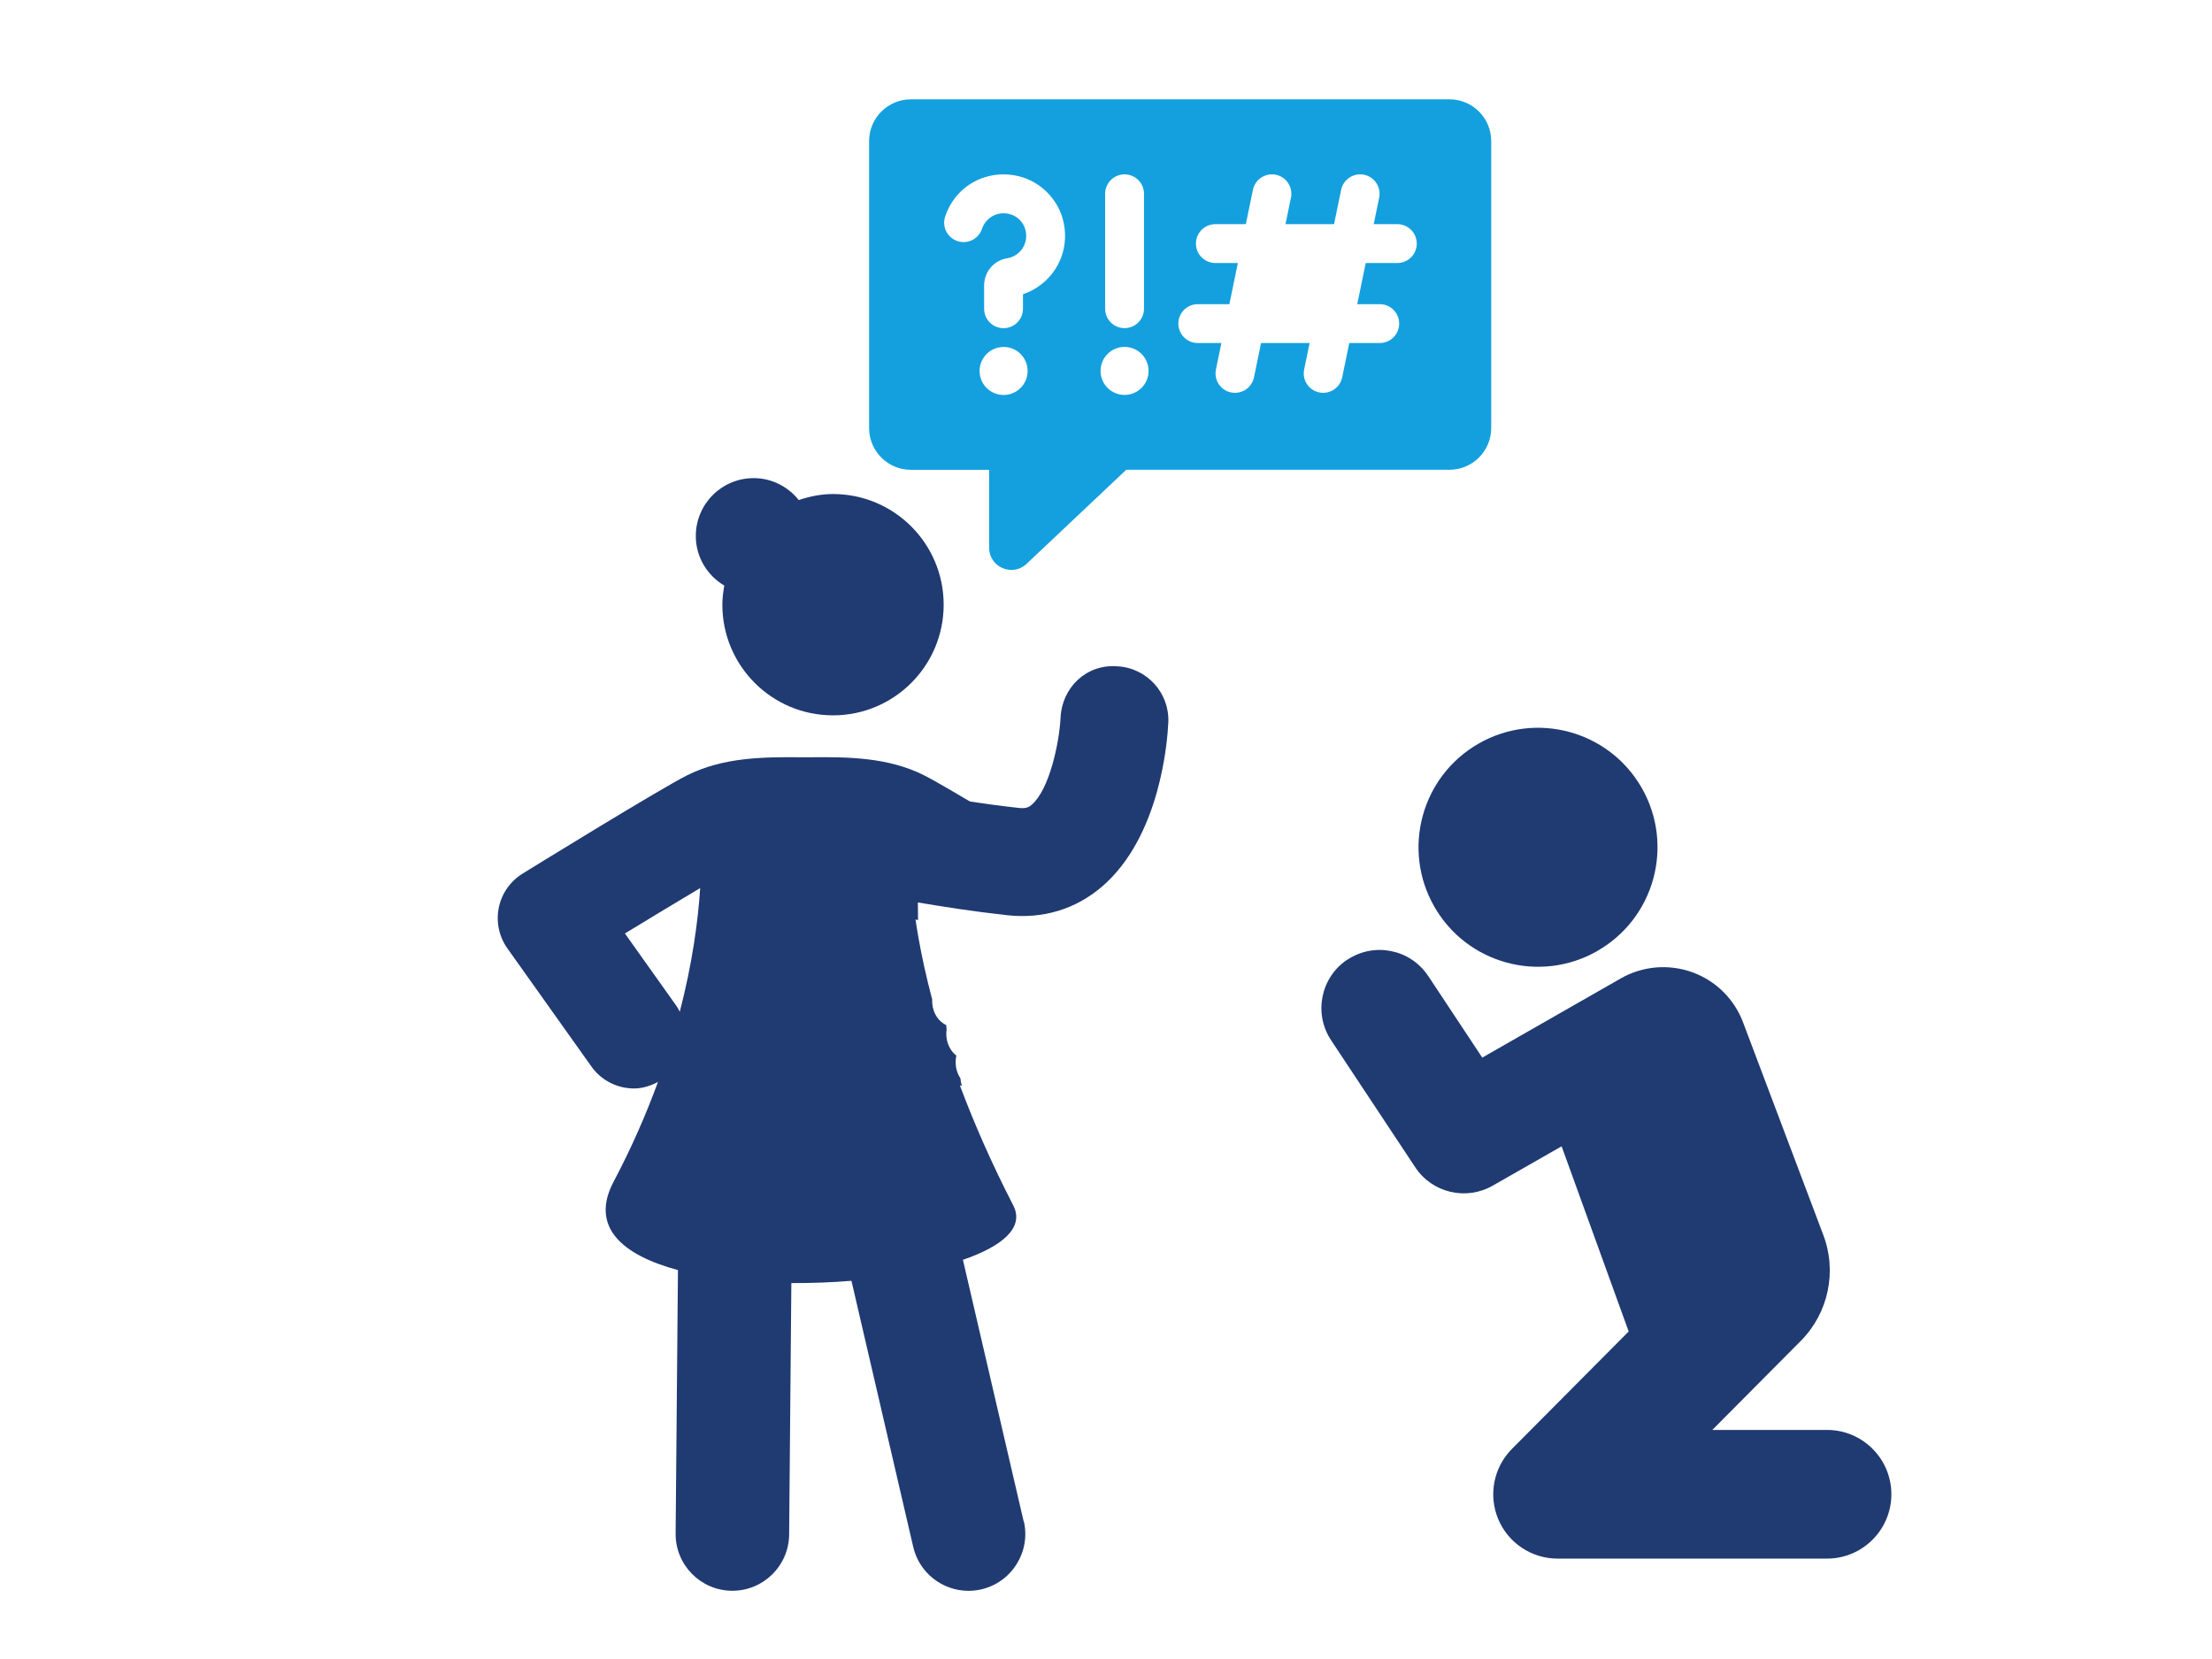 <?xml version="1.0" encoding="UTF-8"?>
<svg xmlns="http://www.w3.org/2000/svg" id="Layer_2" data-name="Layer 2" viewBox="0 0 410 307.44">
  <defs>
    <style>
      .cls-1 {
        fill: #14a0de;
      }

      .cls-1, .cls-2, .cls-3 {
        stroke-width: 0px;
      }

      .cls-2 {
        opacity: 0;
      }

      .cls-2, .cls-3 {
        fill: #203a72;
      }
    </style>
  </defs>
  <g id="Layer_1-2" data-name="Layer 1">
    <g id="domestic-abuse-to-men">
      <rect class="cls-2" width="410" height="307.44"></rect>
      <g>
        <path class="cls-1" d="M212.49,25.55c-1.91,0-3.47,1.47-3.47,3.38s1.56,3.47,3.47,3.47,3.39-1.56,3.39-3.47-1.56-3.38-3.39-3.38Z"></path>
        <path class="cls-3" d="M154.4,132.59c-11.33,0-20.51-9.18-20.51-20.51,0-1.21.15-2.38.36-3.54-3.15-1.87-5.28-5.27-5.28-9.19,0-5.93,4.8-10.73,10.73-10.73,3.39,0,6.38,1.61,8.35,4.06,2.01-.66,4.12-1.11,6.35-1.11,11.33,0,20.51,9.18,20.51,20.51s-9.18,20.51-20.51,20.51Z"></path>
        <path class="cls-3" d="M189.73,281.96l-11.25-48.45c7.28-2.5,11.45-5.97,9.33-10.08-4.12-8.01-7.34-15.42-9.9-22.27.13.04.26.07.38.11-.15-.45-.24-.92-.27-1.4-.82-1.2-1.07-2.78-.76-4.22-1.47-1.13-2.07-3.07-1.8-4.88-.04-.25-.06-.51-.07-.76-1.82-.89-2.7-2.85-2.61-4.77-2.17-8.19-3.28-15.08-3.79-20.53,1.15.68,2.4,1.43,3.71,2.21.78-1.24,2.12-2.13,4.03-2.13.31,0,.6.03.87.07.04,0,.09-.01.13-.02.24-.03.48-.05.74-.05.15,0,.3.01.45.02.14-.58.35-1.12.67-1.84.03-.06.06-.12.09-.18.03-.1.06-.19.08-.3,0,.04,0,.07-.01.11.21-.91.64-1.73,1.31-2.46.43-.47.96-.8,1.53-1.03-.27-2.42-.06-4.87.68-7.23.11-.35.25-.68.42-.98-5.39-3.24-10.38-6.18-12.4-7.19-6.69-3.37-14.13-3.42-21.21-3.35h-1.53c-7.05-.06-14.52-.01-21.22,3.36-4.94,2.48-27.88,16.6-30.47,18.21-2.28,1.41-3.88,3.69-4.41,6.32-.53,2.63.05,5.36,1.6,7.54l15.57,21.89c1.89,2.66,4.88,4.07,7.91,4.07,1.52,0,3.02-.47,4.43-1.21-2.16,5.88-4.82,12.06-8.23,18.5-4.43,8.38,1.64,13.61,11.93,16.37l-.43,48.83c-.05,5.81,4.62,10.56,10.43,10.61h.09c5.77,0,10.47-4.65,10.52-10.43l.41-46.6c3.72.02,7.47-.12,11.14-.42l11.45,49.32c1.13,4.86,5.45,8.14,10.24,8.14.79,0,1.59-.09,2.39-.27,5.66-1.32,9.18-6.97,7.87-12.63ZM126,187.53c-.19-.36-.37-.74-.62-1.08l-9.55-13.43c4.91-2.99,10.01-6.08,13.95-8.41-.4,6.13-1.45,13.93-3.78,22.92Z"></path>
        <path class="cls-3" d="M207.04,123.5c-5.74-.42-10.19,3.99-10.46,9.48-.25,4.91-2.13,13.45-5.36,16.19-.48.41-1,.73-2.3.59-6.79-.75-11.93-1.62-16.89-2.45-8.13-1.38-15.15-2.56-25.63-2.56-3,0-5.85.17-8.6.46,7.67,6.56,14.13,14.58,19.57,23.28.8.39,1.62.83,2.5,1.3,3.42-.44,6.74-.06,10.29.75l-.03-3.27c4.66.78,9.91,1.63,16.59,2.37,6.58.71,12.62-1.1,17.51-5.28,10.84-9.28,12.16-26.99,12.32-30.44.25-5.51-4-10.16-9.5-10.42Z"></path>
        <g>
          <path class="cls-3" d="M249.76,177.87c4.97-3.29,11.66-1.93,14.96,3.03l10.02,15.13,25.68-14.68c4.05-2.31,8.88-2.72,13.29-1.13,4.39,1.6,7.82,5.04,9.43,9.43l14.76,39.11c2.65,6.82,1.04,14.58-4.12,19.78l-16.4,16.5h21.26c6.59,0,11.93,5.34,11.93,11.92s-5.34,11.93-11.93,11.93h-49.94c-4.82,0-9.16-2.9-11.01-7.34-1.85-4.45-.84-9.57,2.55-12.99l21.64-21.77-12.43-34.32-12.78,7.3c-4.93,2.81-11.21,1.34-14.35-3.41l-15.6-23.55c-3.29-4.97-1.93-11.66,3.03-14.96Z"></path>
          <path class="cls-3" d="M296.07,176.27c-10.62,6.07-24.15,2.39-30.22-8.23-6.07-10.62-2.39-24.15,8.23-30.22,10.62-6.07,24.15-2.39,30.22,8.22,6.07,10.62,2.39,24.15-8.23,30.22Z"></path>
        </g>
      </g>
      <path class="cls-1" d="M168.84,87.08h14.5v14.44c0,3.61,4.31,5.47,6.94,2.99l18.48-17.44h59.9c4.28,0,7.74-3.46,7.74-7.74V26.15c0-4.28-3.47-7.74-7.74-7.74h-99.83c-4.27,0-7.74,3.47-7.74,7.74v53.19c0,4.28,3.47,7.74,7.74,7.74ZM186.02,73.21c-2.46,0-4.45-1.99-4.45-4.45s1.99-4.45,4.45-4.45,4.45,1.99,4.45,4.45-1.99,4.45-4.45,4.45ZM222.01,56.38h5.86l1.57-7.63h-4.17c-1.99,0-3.6-1.61-3.6-3.6s1.61-3.6,3.6-3.6h5.65l1.31-6.36c.4-1.94,2.29-3.19,4.25-2.8,1.95.4,3.2,2.3,2.8,4.25l-1.01,4.91h9l1.31-6.36c.4-1.94,2.3-3.19,4.25-2.8,1.95.4,3.2,2.3,2.8,4.25l-1.01,4.91h4.38c1.99,0,3.6,1.61,3.6,3.6s-1.61,3.6-3.6,3.6h-5.86l-1.57,7.63h4.17c1.99,0,3.6,1.61,3.6,3.6s-1.61,3.6-3.6,3.6h-5.65l-1.31,6.36c-.35,1.7-1.85,2.87-3.52,2.87-.24,0-.48-.02-.73-.07-1.95-.4-3.2-2.3-2.8-4.25l1.01-4.91h-9l-1.31,6.36c-.35,1.7-1.85,2.87-3.52,2.87-.24,0-.48-.02-.73-.07-1.95-.4-3.2-2.3-2.8-4.25l1.01-4.91h-4.38c-1.99,0-3.6-1.61-3.6-3.6s1.61-3.6,3.6-3.6ZM204.84,35.92c0-1.99,1.61-3.6,3.6-3.6s3.6,1.61,3.6,3.6v21.3c0,1.99-1.61,3.6-3.6,3.6s-3.6-1.61-3.6-3.6v-21.3ZM208.44,64.3c2.46,0,4.45,1.99,4.45,4.45s-1.99,4.45-4.45,4.45-4.45-1.99-4.45-4.45,1.99-4.45,4.45-4.45ZM175.2,40.12c1.93-5.8,7.9-8.97,13.88-7.39,3.82,1.02,6.94,4.15,7.94,7.99.84,3.22.32,6.51-1.47,9.24-1.42,2.16-3.52,3.77-5.94,4.58v2.69c0,1.99-1.61,3.6-3.6,3.6s-3.6-1.61-3.6-3.6v-4.29c0-2.54,1.79-4.67,4.26-5.06,1.16-.18,2.21-.86,2.86-1.85.66-1.01.85-2.25.52-3.48-.35-1.35-1.49-2.49-2.83-2.85-2.57-.69-4.6.89-5.2,2.71-.63,1.88-2.66,2.91-4.55,2.28-1.89-.63-2.91-2.66-2.28-4.55Z"></path>
    </g>
  </g>
</svg>
